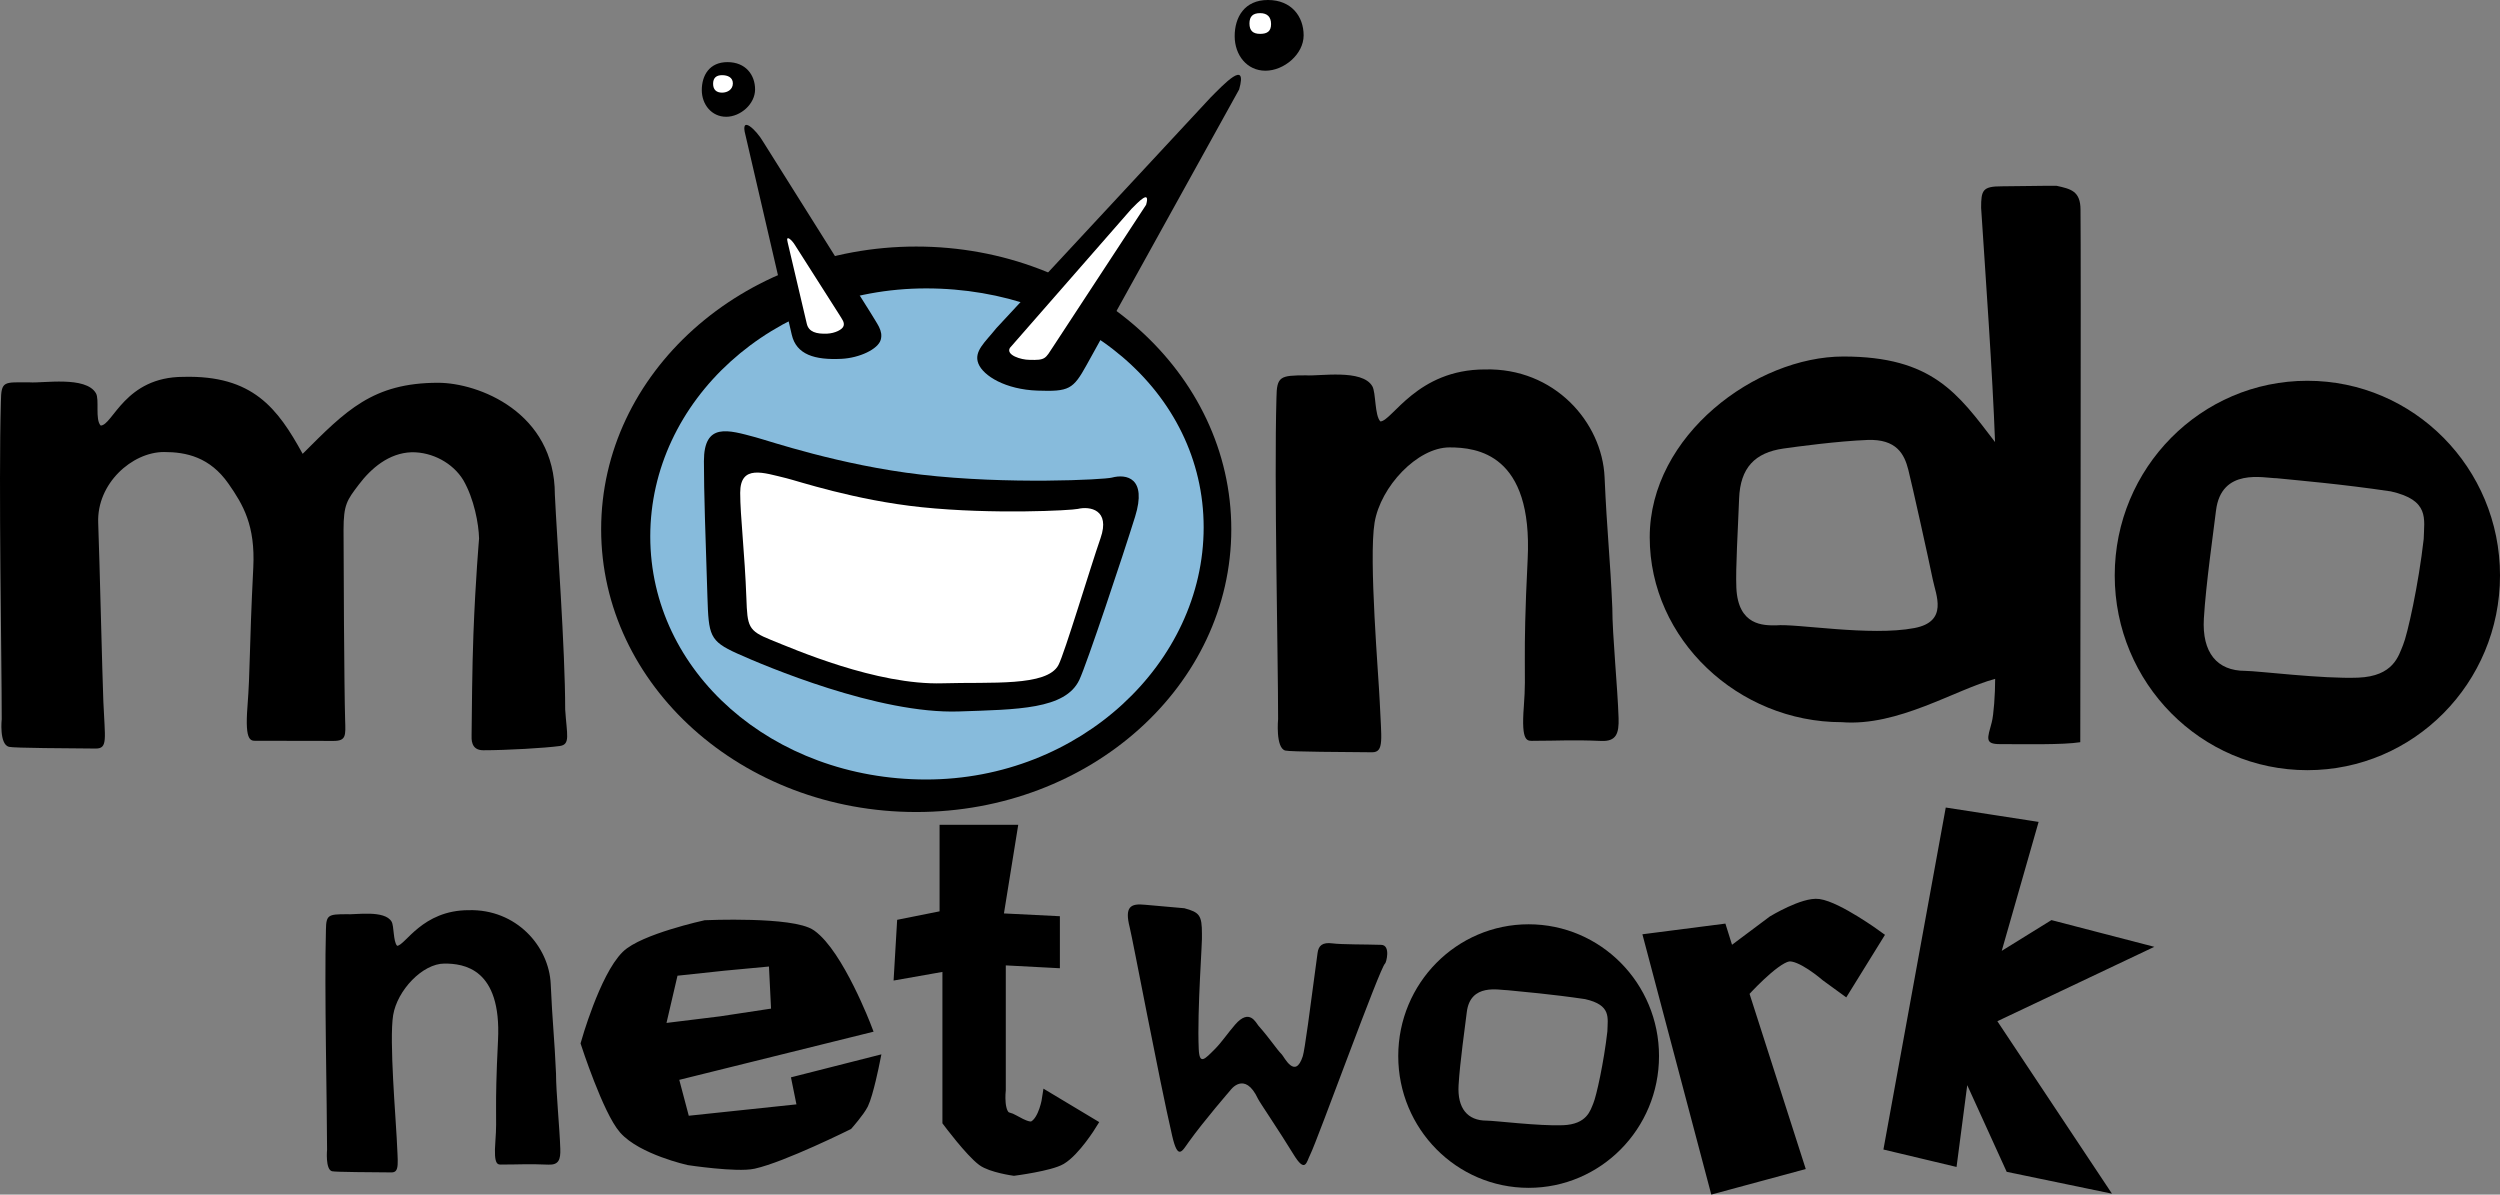 <svg version="1.1" xmlns="http://www.w3.org/2000/svg" xmlns:xlink="http://www.w3.org/1999/xlink" width="309.309" height="147.799" viewBox="0,0,309.309,147.799"><rect x="0" y="0" width="309.309" height="147.799" fill="#808080" stroke="none"/><g transform="translate(-85.345,-108.295)"><g data-paper-data="{&quot;isPaintingLayer&quot;:true}" stroke-dasharray="" stroke-dashoffset="0" style="mix-blend-mode: normal"><path d="M243.477,197.262c0,-7.776 -0.5,-29.385 -0.205,-39.738c0.032,-2.691 0.476,-2.782 3.655,-2.79c1.638,0.131 6.953,-0.821 8.206,1.349c0.454,0.757 0.277,3.633 1,4.356c1.462,-0.053 4.538,-6.435 12.924,-6.435c8.592,-0.227 14.517,6.527 14.814,13.349c0.297,6.821 0.691,9.947 0.957,16.168c0,3.342 0.654,9.799 0.774,13.605c0.06,1.909 -0.272,2.92 -2.141,2.842c-3.732,-0.156 -5.192,-0.017 -8.301,-0.017c-0.823,0 -1.635,0.346 -1.281,-4.241c0.354,-4.588 -0.182,-5.149 0.474,-18.21c0.656,-13.061 -6.277,-13.85 -9.673,-13.85c-3.962,0 -8.527,4.833 -9.267,9.311c-0.74,4.478 0.512,19.092 0.638,22.147c0.19,4.602 0.583,6.262 -0.942,6.262c-3.228,-0.031 -10.151,-0.054 -10.743,-0.213c-1.223,-0.328 -0.889,-3.893 -0.889,-3.893z" fill="#000000" fill-rule="evenodd" stroke="none" stroke-width="0.243" stroke-linecap="butt" stroke-linejoin="miter" stroke-miterlimit="10"/><path d="M394.655,179.495c0,13.304 -10.671,24.089 -23.834,24.089c-13.163,0 -23.834,-10.785 -23.834,-24.089c0,-13.304 10.671,-24.089 23.834,-24.089c13.163,0 23.834,10.785 23.834,24.089zM359.514,171.483c-0.306,2.57 -1.252,9.128 -1.499,13.343c-0.246,4.214 1.628,6.471 5.116,6.471c1.501,-0 9.56,1.012 13.962,0.841c4.401,-0.171 5.006,-2.701 5.563,-4.03c0.557,-1.329 1.925,-7.515 2.558,-13.127c0.053,-2.503 0.763,-4.804 -4.071,-5.891c-6.187,-0.918 -11.533,-1.362 -14.15,-1.629c-1.526,0 -6.838,-1.357 -7.478,4.023z" fill="#000000" fill-rule="nonzero" stroke="none" stroke-width="2.445" stroke-linecap="round" stroke-linejoin="round" stroke-miterlimit="4"/><path d="M333.022,131.346c1.923,0 4.53,-0.079 6.789,-0.059c1.715,0.385 2.943,0.63 2.943,2.959c0.075,6.11 -0.029,60.671 -0.029,65.877c-2.138,0.342 -6.86,0.237 -9.938,0.237c-1.914,0 -1.551,-0.703 -1.018,-2.691c0.243,-0.906 0.425,-3.475 0.425,-5.382c-4.949,1.326 -12.003,5.917 -18.982,5.359c-12.811,0 -23.757,-10.242 -23.757,-22.876c0,-12.634 13.17,-22.366 23.961,-22.366c11.015,0 14.166,4.571 18.764,10.585c-0.301,-8.406 -1.208,-21.064 -1.723,-28.983c0,-2.183 0.179,-2.66 2.565,-2.66zM316.383,162.729c-3.623,0.139 -8.692,0.82 -10.387,1.062c-3.524,0.505 -5.343,2.377 -5.482,6.191c-0.14,3.814 -0.443,8.557 -0.341,11.012c0.199,4.767 3.423,4.674 4.888,4.674c2.512,-0.253 11.657,1.379 17.145,0.331c4.226,-0.807 2.655,-4.09 2.266,-6.016c-0.5,-2.471 -2.546,-11.678 -3.027,-13.578c-0.481,-1.901 -1.439,-3.816 -5.062,-3.677z" fill="#000000" fill-rule="nonzero" stroke="none" stroke-width="2.432" stroke-linecap="round" stroke-linejoin="round" stroke-miterlimit="4"/><path d="M85.558,197.262c0,-7.776 -0.399,-28.875 -0.103,-39.228c0.032,-2.691 0.374,-2.425 3.553,-2.433c1.638,0.131 6.953,-0.821 8.206,1.349c0.454,0.757 -0.131,3.276 0.592,3.999c1.503,-0.054 3.008,-6.027 10.221,-6.027c8.592,-0.227 11.66,3.875 14.763,9.523c5.356,-5.356 8.671,-8.79 16.76,-8.79c4.96,0 14.443,3.616 14.443,13.836c0.261,5.543 1.278,19.144 1.278,26.576c0.205,3.174 0.674,4.346 -0.683,4.531c-1.824,0.248 -6.534,0.522 -9.456,0.522c-1.563,0 -1.448,-1.421 -1.441,-1.904c0.034,-2.89 0.065,-8.209 0.227,-12.475c0.264,-6.942 0.699,-11.707 0.699,-11.824c-0.043,-1.807 -0.615,-4.905 -1.953,-7.222c-1.279,-2.099 -3.814,-3.481 -6.386,-3.445c-2.833,0.088 -5.029,2.001 -6.549,4.011c-1.447,1.913 -1.88,2.448 -1.88,5.598c0,3.342 0.077,19.711 0.197,23.517c0.06,1.909 0.15,2.589 -1.431,2.589c-3.735,0 -6.263,-0.017 -9.372,-0.017c-0.823,0 -1.635,0.346 -1.281,-4.241c0.354,-4.588 0.203,-6.882 0.72,-17.187c0.262,-5.21 -1.251,-7.775 -3.067,-10.377c-2.305,-3.304 -5.24,-3.922 -7.978,-3.922c-3.962,0 -8.32,3.903 -8.142,8.738c0.178,4.835 0.512,19.092 0.638,22.147c0.19,4.602 0.583,5.803 -0.942,5.803c-3.228,-0.031 -10.15,-0.054 -10.743,-0.213c-1.223,-0.328 -0.889,-3.434 -0.889,-3.434z" fill="#000000" fill-rule="evenodd" stroke="none" stroke-width="0.243" stroke-linecap="butt" stroke-linejoin="miter" stroke-miterlimit="10"/><g fill-rule="nonzero" stroke="none"><path d="M178.766,119.362c0,1.802 -1.802,3.381 -3.579,3.381c-1.777,0 -3.014,-1.5 -3.014,-3.302c0,-1.802 0.928,-3.46 3.178,-3.46c2.25,0 3.415,1.579 3.415,3.381z" fill="#000000" stroke-width="0.331" stroke-linecap="round" stroke-linejoin="round" stroke-miterlimit="4"/><path d="M237.686,173.78c0,19.32 -17.453,34.981 -38.982,34.981c-21.529,0 -38.982,-15.662 -38.982,-34.981c0,-19.32 17.453,-34.981 38.982,-34.981c21.529,0 38.982,15.662 38.982,34.981z" fill="#000000" stroke-width="3.769" stroke-linecap="round" stroke-linejoin="round" stroke-miterlimit="4"/><path d="M234.266,173.541c0,16.778 -15.316,31.196 -34.336,31.196c-19.019,0 -34.132,-13.295 -34.132,-30.074c0,-16.778 15.112,-30.686 34.132,-30.686c19.019,0 34.336,12.785 34.336,29.564z" fill="#87bbdc" stroke-width="3.301" stroke-linecap="round" stroke-linejoin="round" stroke-miterlimit="4"/><path d="M177.573,124.999c-0.693,-2.587 1.37,-0.586 2.164,0.79l13.36,21.268c0.754,1.306 1.538,2.148 1.211,3.289c-0.328,1.141 -2.61,2.237 -4.86,2.346c-3.31,0.161 -5.573,-0.52 -6.144,-2.983l-5.73,-24.71z" fill="#000000" stroke-width="0.489" stroke-linecap="butt" stroke-linejoin="miter" stroke-miterlimit="10"/><path d="M238.655,119.363l-18.869,34.084c-1.676,3.028 -2.162,3.314 -6.091,3.176c-3.929,-0.138 -6.696,-1.816 -7.301,-3.343c-0.606,-1.527 0.845,-2.654 2.238,-4.401l26.481,-28.509c1.63,-1.63 4.621,-4.842 3.542,-1.006z" fill="#000000" stroke-width="0.769" stroke-linecap="butt" stroke-linejoin="miter" stroke-miterlimit="10"/><path d="M246.636,112.669c0,2.332 -2.425,4.375 -4.725,4.375c-2.3,0 -3.807,-1.941 -3.807,-4.273c0,-2.332 1.201,-4.477 4.113,-4.477c2.912,0 4.419,2.043 4.419,4.375z" fill="#000000" stroke-width="0.428" stroke-linecap="round" stroke-linejoin="round" stroke-miterlimit="4"/><path d="M242.606,111.275c0,0.887 -0.467,1.21 -1.354,1.21c-0.887,0 -1.318,-0.395 -1.318,-1.282c0,-0.887 0.431,-1.282 1.318,-1.282c0.887,0 1.354,0.467 1.354,1.354z" fill="#ffffff" stroke-width="0.977" stroke-linecap="round" stroke-linejoin="round" stroke-miterlimit="4"/><path d="M176.017,118.611c0,0.748 -0.649,1.146 -1.335,1.146c-0.686,0 -1.109,-0.351 -1.109,-1.099c0,-0.748 0.423,-1.063 1.109,-1.063c0.686,0 1.335,0.267 1.335,1.016z" fill="#ffffff" stroke-width="0.789" stroke-linecap="round" stroke-linejoin="round" stroke-miterlimit="4"/><path d="M178.825,162.395c1.625,0.436 10.454,3.457 20.473,4.621c10.737,1.247 22.681,0.619 23.607,0.371c1.789,-0.479 4.382,-0.001 2.878,4.834c-1.503,4.835 -5.987,18.258 -6.898,20.188c-1.73,3.666 -7.691,3.661 -14.89,3.909c-9.932,0.342 -24.007,-5.622 -27.446,-7.171c-3.439,-1.549 -3.525,-2.255 -3.679,-7.016c-0.247,-7.635 -0.434,-12.897 -0.434,-16.779c0,-4.84 3.021,-3.859 6.388,-2.957z" fill="#000000" stroke-width="3.769" stroke-linecap="round" stroke-linejoin="round" stroke-miterlimit="4"/><path d="M182.602,167.451c1.34,0.32 8.519,2.744 16.782,3.599c8.854,0.917 18.554,0.391 19.317,0.209c1.475,-0.352 4.046,0.072 2.806,3.624c-1.24,3.552 -4.455,14.273 -5.206,15.692c-1.426,2.694 -8.383,2.078 -14.32,2.26c-8.191,0.251 -18.42,-4.233 -21.256,-5.371c-2.836,-1.138 -2.907,-1.657 -3.034,-5.155c-0.203,-5.61 -0.766,-10.19 -0.766,-13.043c0,-3.557 2.899,-2.478 5.676,-1.815z" fill="#ffffff" stroke-width="2.933" stroke-linecap="round" stroke-linejoin="round" stroke-miterlimit="4"/><path d="M182.796,138.277c-0.287,-1.055 0.567,-0.239 0.895,0.322l5.525,8.675c0.312,0.533 0.636,0.876 0.501,1.342c-0.135,0.466 -1.08,0.912 -2.01,0.957c-1.369,0.066 -2.305,-0.212 -2.541,-1.217l-2.37,-10.079z" fill="#ffffff" stroke-width="0.201" stroke-linecap="butt" stroke-linejoin="miter" stroke-miterlimit="10"/><path d="M227.147,133.631l-11.5,17.549c-0.977,1.49 -0.933,1.706 -2.956,1.635c-1.011,0 -2.914,-0.585 -2.4,-1.474l15.033,-17.192c0.839,-0.839 2.379,-2.493 1.823,-0.518z" fill="#ffffff" stroke-width="0.396" stroke-linecap="butt" stroke-linejoin="miter" stroke-miterlimit="10"/></g><g fill="#000000"><path d="M231.874,220.665c1.904,0.51 2.179,0.89 2.179,3.178c0.087,0.768 -0.609,9.373 -0.396,14.239c0.089,2.025 0.741,1.266 2.005,0.003c0.818,-0.818 1.591,-1.978 2.503,-3.027c1.783,-2.05 2.563,-0.218 2.873,0.134c1.534,1.738 2.161,2.807 2.896,3.562c0.292,0.3 1.649,3.146 2.593,0.229c0.245,-0.758 0.878,-5.605 1.832,-12.787c0.119,-0.897 0.587,-1.352 1.861,-1.181c1.084,0.146 4.132,0.117 6.016,0.18c1.21,0.04 0.612,2.244 0.47,2.321c-0.563,0.305 -8.368,21.866 -9.251,23.62c-0.472,0.938 -0.595,2.408 -2.084,-0.036c-1.65,-2.71 -4.188,-6.441 -4.374,-6.839c-1.678,-3.585 -3.445,-1.052 -3.445,-1.052c0,0 -3.222,3.711 -5.131,6.374c-0.839,1.17 -1.344,2.304 -2.052,-0.763c-1.635,-7.078 -4.876,-24.293 -5.253,-25.787c-0.637,-2.519 0.056,-2.991 1.905,-2.797z" fill-rule="nonzero" stroke="none" stroke-width="0.489" stroke-linecap="butt" stroke-linejoin="miter" stroke-miterlimit="10"/><path d="M290.605,238.955c0,9.005 -7.222,16.304 -16.132,16.304c-8.909,0 -16.132,-7.3 -16.132,-16.304c0,-9.005 7.222,-16.304 16.132,-16.304c8.909,0 16.132,7.3 16.132,16.304zM266.82,233.532c-0.207,1.739 -0.848,6.178 -1.014,9.031c-0.167,2.853 1.102,4.38 3.463,4.38c1.016,-0 6.471,0.685 9.45,0.569c2.979,-0.116 3.388,-1.828 3.765,-2.728c0.377,-0.9 1.303,-5.086 1.731,-8.885c0.036,-1.694 0.516,-3.251 -2.755,-3.988c-4.188,-0.621 -7.806,-0.922 -9.578,-1.102c-1.033,0 -4.629,-0.919 -5.062,2.723z" fill-rule="nonzero" stroke="none" stroke-width="1.246" stroke-linecap="round" stroke-linejoin="round" stroke-miterlimit="4"/><path d="M125.812,250.537c0,-5.327 -0.343,-20.129 -0.141,-27.221c0.022,-1.844 0.326,-1.905 2.504,-1.911c1.122,0.089 4.763,-0.562 5.621,0.924c0.311,0.518 0.19,2.489 0.685,2.984c1.001,-0.036 3.108,-4.408 8.853,-4.408c5.886,-0.156 9.944,4.471 10.148,9.144c0.204,4.673 0.473,6.814 0.656,11.075c0,2.289 0.448,6.712 0.53,9.319c0.041,1.308 -0.186,2 -1.467,1.946c-2.557,-0.107 -3.557,-0.012 -5.686,-0.012c-0.564,0 -1.12,0.237 -0.878,-2.905c0.242,-3.143 -0.125,-3.527 0.325,-12.474c0.449,-8.947 -4.3,-9.487 -6.626,-9.487c-2.714,0 -5.841,3.311 -6.348,6.378c-0.507,3.068 0.351,13.078 0.437,15.171c0.13,3.153 0.4,4.29 -0.645,4.29c-2.211,-0.021 -6.953,-0.037 -7.359,-0.146c-0.838,-0.225 -0.609,-2.667 -0.609,-2.667z" fill-rule="evenodd" stroke="none" stroke-width="0.243" stroke-linecap="butt" stroke-linejoin="miter" stroke-miterlimit="10"/><path d="M170.002,247.151l14.78,-1.561l-0.7,-3.452l9.343,-2.375c0,0 -0.77,3.84 -1.377,5.089c-0.427,0.877 -1.872,2.519 -1.872,2.519c0,0 -8.042,3.994 -11.623,4.786c-2.04,0.451 -7.984,-0.449 -7.984,-0.449c0,0 -5.738,-1.287 -7.941,-3.79c-1.977,-2.247 -4.673,-10.544 -4.673,-10.544c0,0 2.288,-8.135 4.963,-10.773c2.048,-2.021 9.712,-3.706 9.712,-3.706c0,0 10.755,-0.472 13.02,1.142c3.334,2.375 6.773,11.377 6.773,11.377l-23.956,5.939zM174.522,234.785l7.002,-1.061l-0.33,-6.667l-6.284,0.588l-6.352,0.678l-1.726,7.407z" fill-rule="nonzero" stroke="#000000" stroke-width="1.5" stroke-linecap="butt" stroke-linejoin="miter" stroke-miterlimit="10"/><path d="M210.444,211.095l-1.761,10.92l7.045,0.352v4.932l-6.693,-0.352v16.204c0,0 -0.382,3.269 1.057,3.523c0.566,0.1 2.33,1.501 3.194,1.027c1.333,-0.731 1.738,-3.493 1.738,-3.493l5.284,3.17c0,0 -2.002,3.248 -3.738,4.276c-1.319,0.782 -5.773,1.36 -5.773,1.36c0,0 -2.771,-0.386 -3.85,-1.184c-1.488,-1.1 -4.252,-4.805 -4.252,-4.805v-19.374l-5.988,1.057l0.352,-5.988l5.284,-1.057v-10.568z" fill-rule="nonzero" stroke="#000000" stroke-width="1.5" stroke-linecap="round" stroke-linejoin="miter" stroke-miterlimit="10"/><path d="M289.493,224.522l8.797,-1.133l0.948,3.031l5.5,-4.115c0,0 3.799,-2.298 5.617,-2.037c2.328,0.335 7.203,3.883 7.203,3.883l-3.999,6.461l-2.225,-1.618c0,0 -3.203,-2.794 -4.801,-2.474c-1.829,0.366 -5.574,4.551 -5.574,4.551l6.847,21.341l-10.202,2.76z" fill-rule="nonzero" stroke="#000000" stroke-width="1.5" stroke-linecap="round" stroke-linejoin="miter" stroke-miterlimit="10"/><path d="M336.614,210.595l-4.862,17.003l7.525,-4.659l10.421,2.708l-18.336,8.69l13.649,20.539l-10.866,-2.255l-5.81,-12.765l-1.555,11.896l-7.546,-1.8l7.454,-40.894z" fill-rule="nonzero" stroke="#000000" stroke-width="1.5" stroke-linecap="round" stroke-linejoin="miter" stroke-miterlimit="10"/></g></g></g></svg>